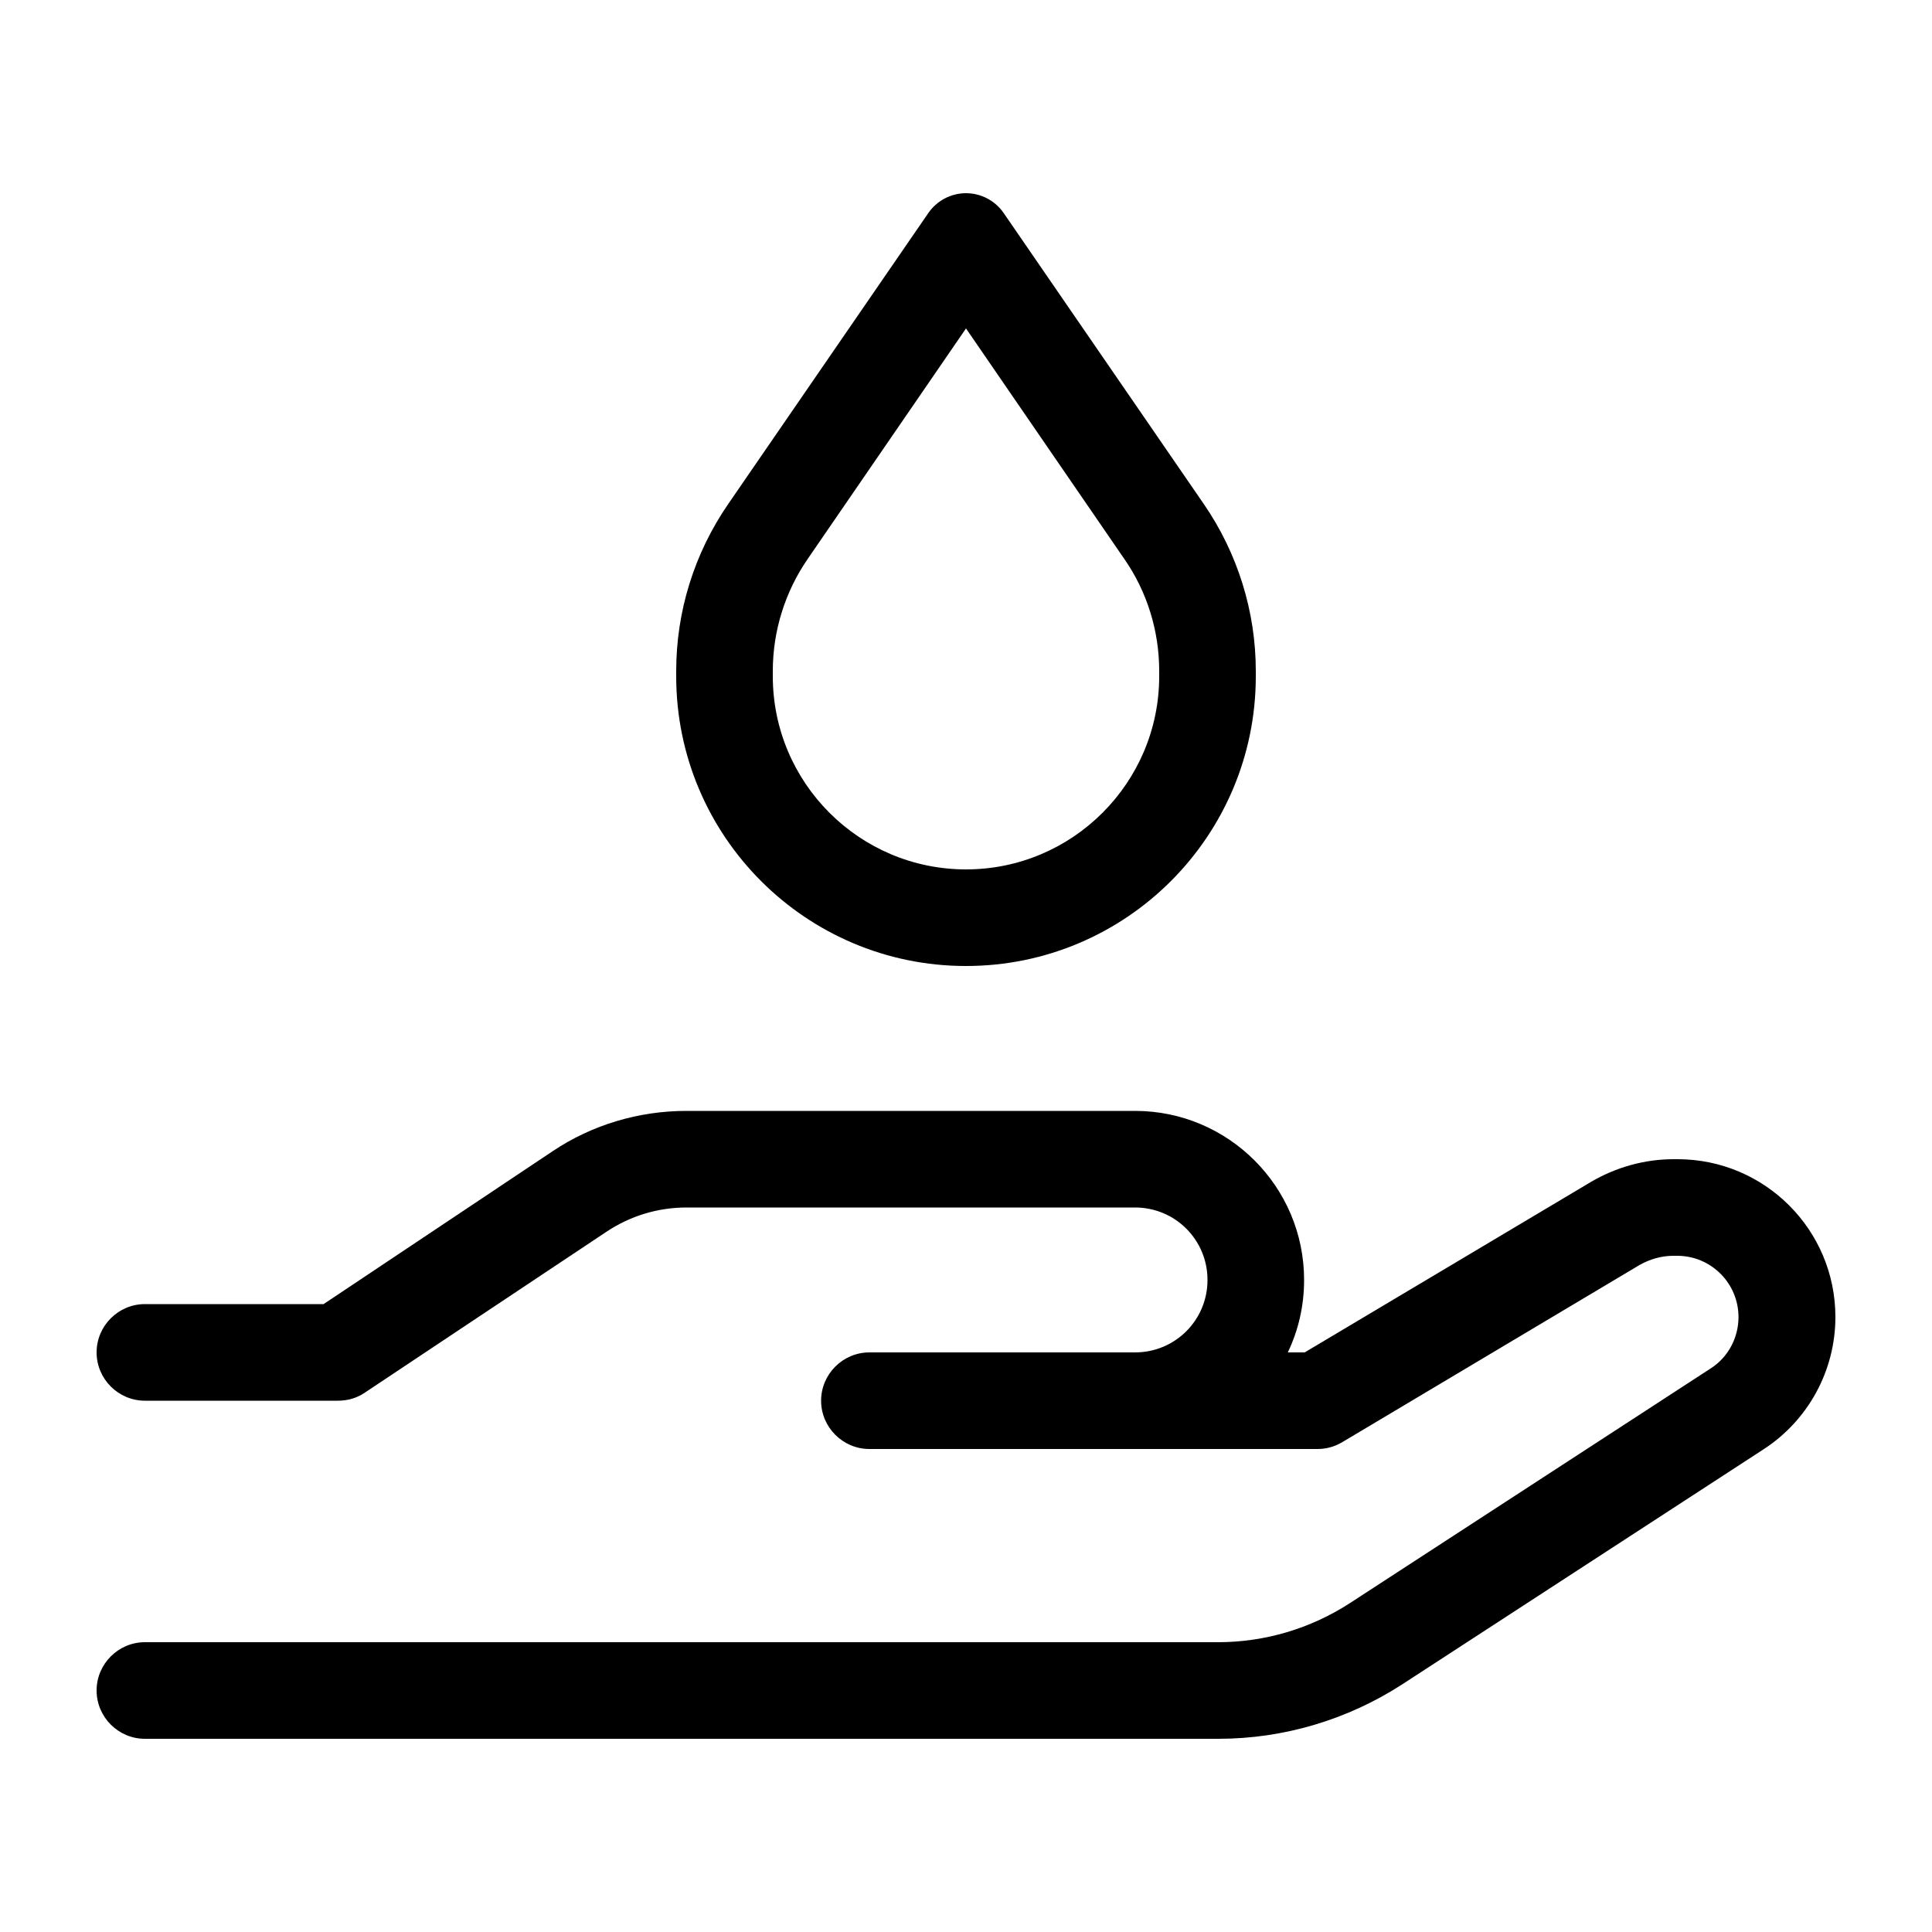 <svg xmlns="http://www.w3.org/2000/svg" viewBox="0 0 640 640"><!--! Font Awesome Pro 7.1.0 by @fontawesome - https://fontawesome.com License - https://fontawesome.com/license (Commercial License) Copyright 2025 Fonticons, Inc. --><path fill="currentColor" d="M267.6 185.1C260 196.1 256 209.1 256 222.3L256 224C256 259.3 284.7 288 320 288C355.3 288 384 259.3 384 224L384 222.3C384 209 380 196 372.4 185.1L320 108.8L267.6 185.1zM241.2 167L307.5 70.6C310.3 66.5 315 64 320 64C325 64 329.7 66.5 332.5 70.6L398.8 167C410 183.3 416 202.6 416 222.3L416 224C416 277 373 320 320 320C267 320 224 277 224 224L224 222.3C224 202.5 230 183.3 241.2 167zM183 381.4C196.1 372.6 211.6 368 227.4 368L376 368C406.9 368 432 393.1 432 424C432 432.6 430.1 440.7 426.6 448L432.2 448L526.9 391.6C535.2 386.7 544.7 384 554.4 384L555.7 384C584.6 384 608 407.4 608 436.3C608 454 599 470.5 584.2 480.1L464.6 557.9C446.4 569.7 425.2 576 403.6 576L48 576C39.2 576 32 568.8 32 560C32 551.2 39.2 544 48 544L403.5 544C419 544 434.1 539.5 447.1 531.1L566.7 453.3C572.5 449.6 575.9 443.1 575.9 436.3C575.9 425.1 566.8 416 555.6 416L554.3 416C550.4 416 546.6 417.1 543.2 419L444.7 477.7C442.2 479.2 439.4 480 436.5 480L288 480C279.2 480 272 472.8 272 464C272 455.2 279.2 448 288 448L376 448C389.3 448 400 437.3 400 424C400 410.7 389.3 400 376 400L227.4 400C217.9 400 208.7 402.8 200.8 408.1L120.9 461.3C118.3 463.1 115.2 464 112 464L48 464C39.2 464 32 456.8 32 448C32 439.2 39.2 432 48 432L107.2 432L183 381.4z"/></svg>